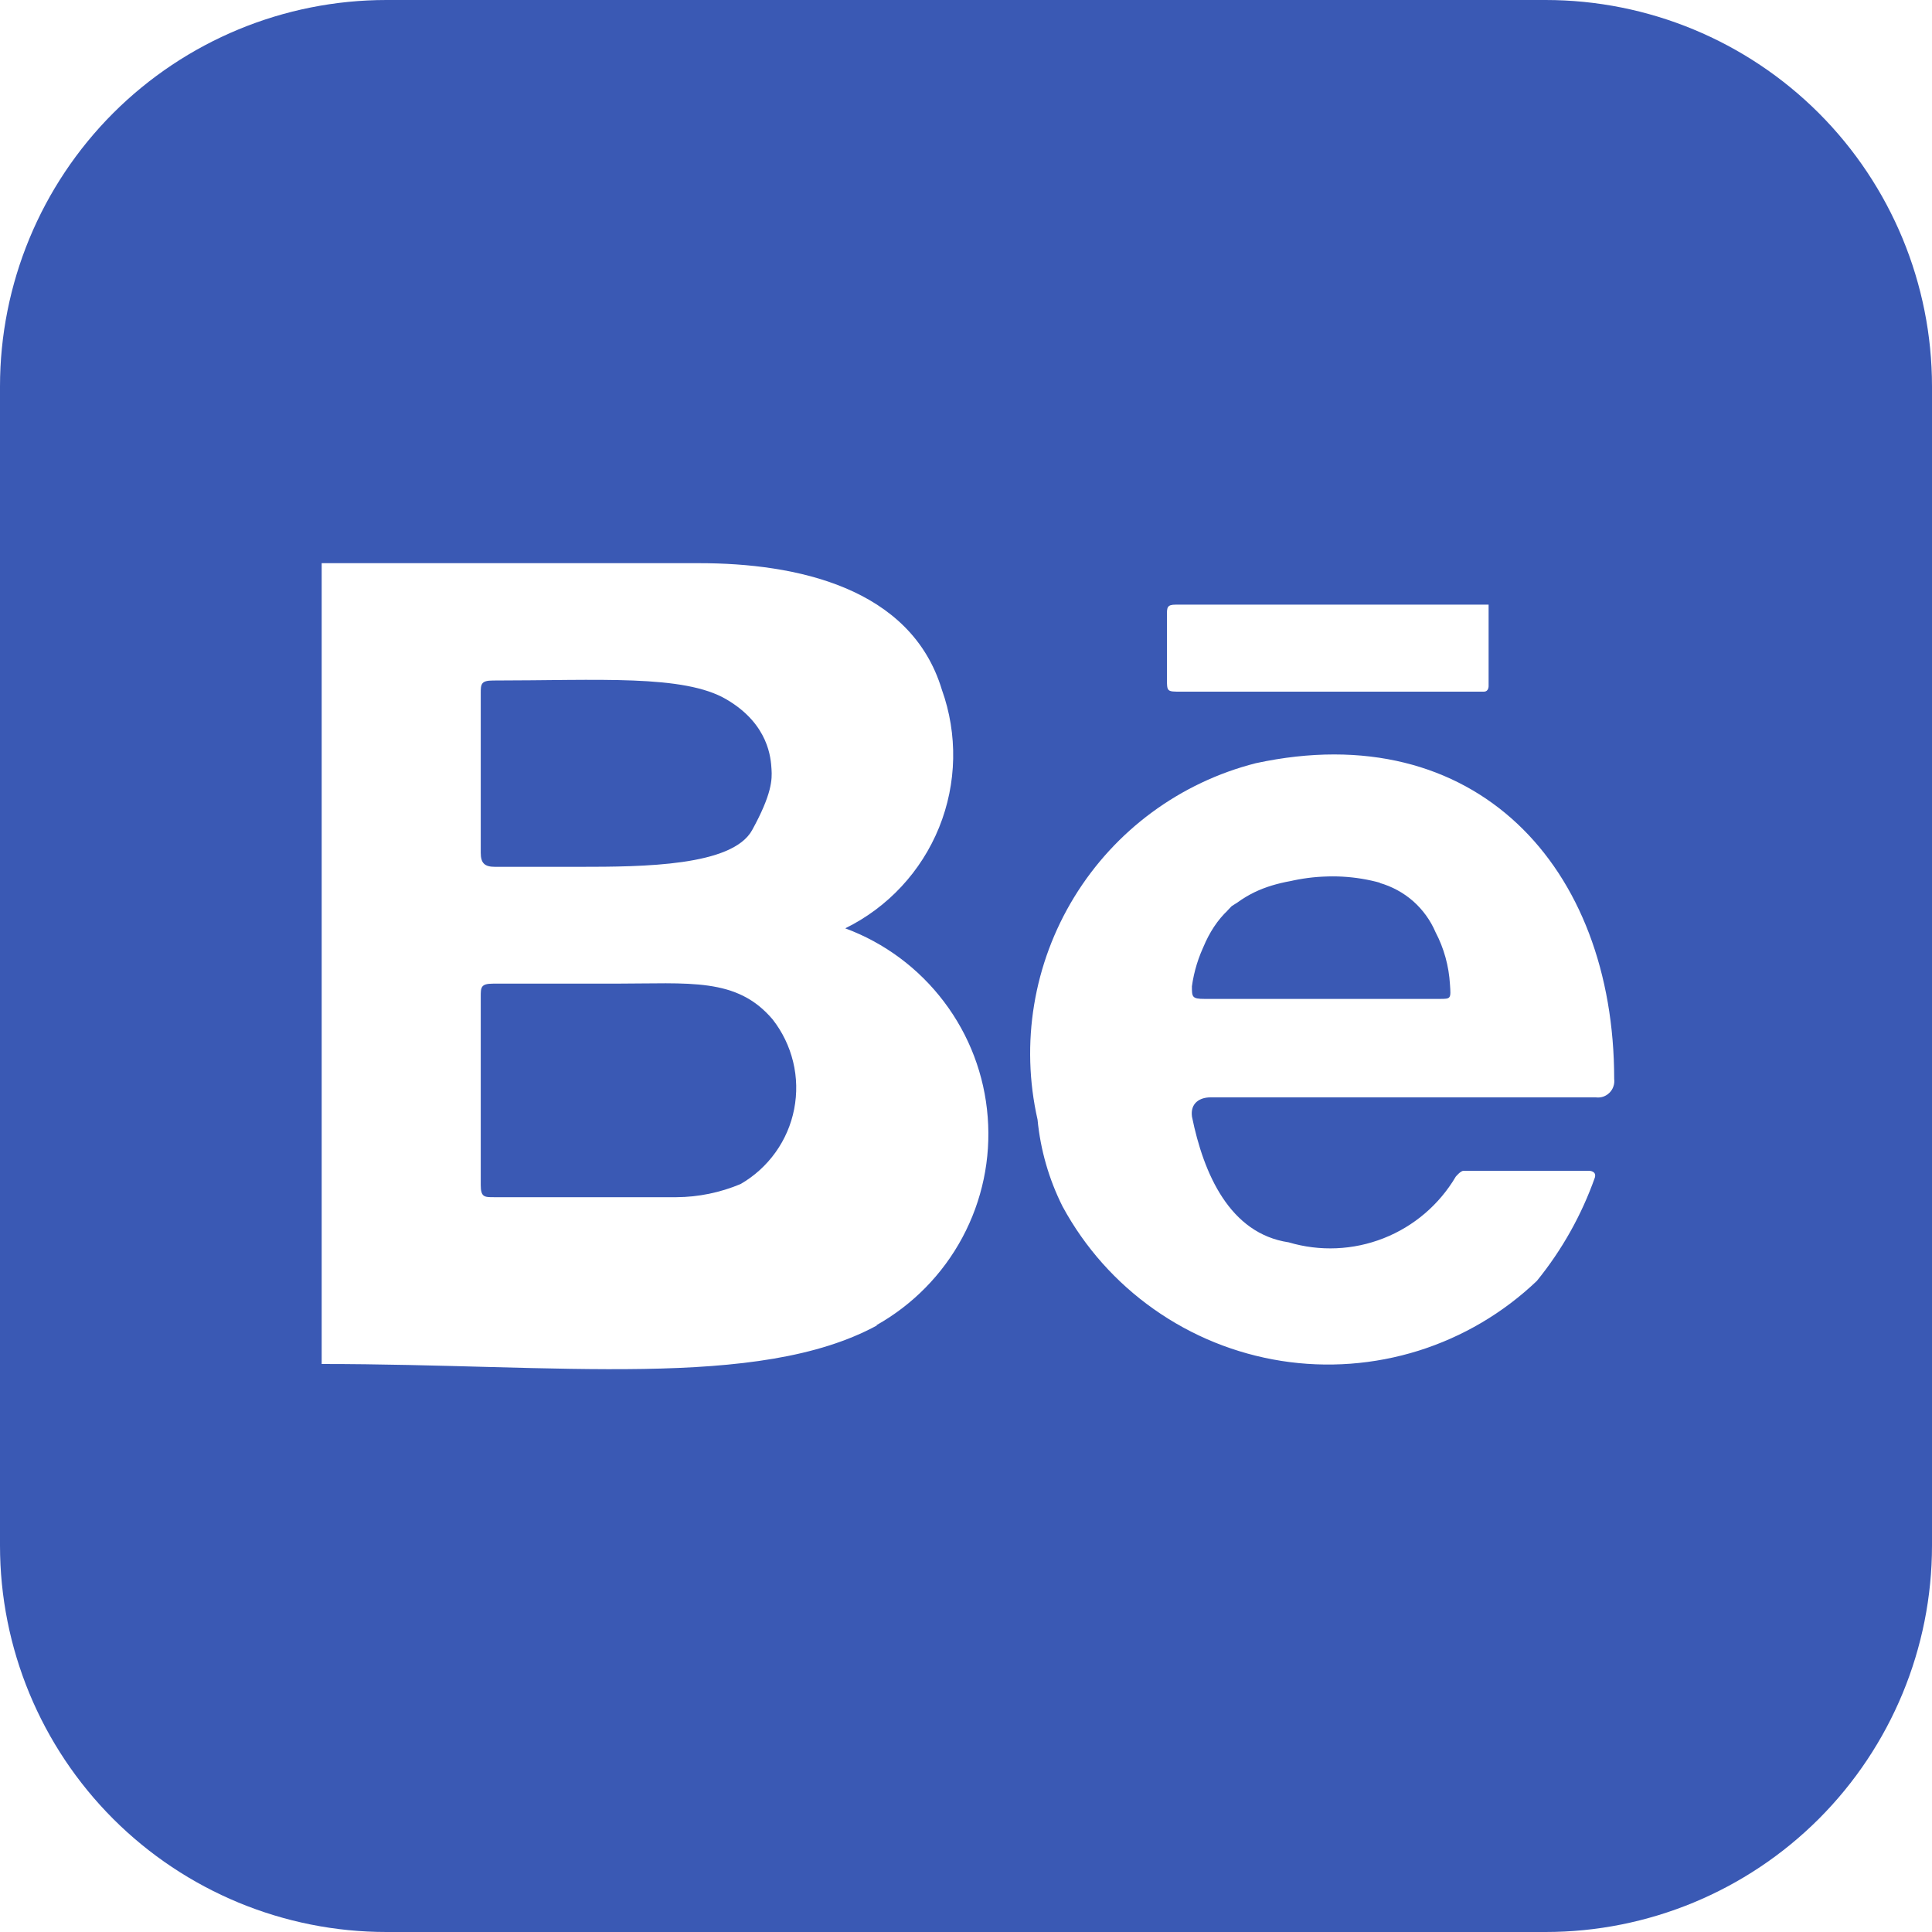 <?xml version="1.0" encoding="UTF-8"?> <svg xmlns="http://www.w3.org/2000/svg" width="30" height="30" viewBox="0 0 30 30" fill="none"><path d="M7.465 13.241V10.772C7.465 10.626 7.465 10.567 7.656 10.567C9.291 10.567 10.62 10.47 11.28 10.86C11.942 11.247 11.97 11.783 11.98 11.943C11.991 12.103 11.986 12.332 11.679 12.89C11.371 13.449 9.994 13.46 9 13.46H7.685C7.523 13.46 7.465 13.401 7.465 13.241ZM11.997 15.829C12.149 16.023 12.258 16.248 12.316 16.489C12.374 16.729 12.379 16.979 12.332 17.221C12.285 17.464 12.186 17.693 12.042 17.894C11.898 18.095 11.713 18.263 11.499 18.386C11.184 18.518 10.846 18.588 10.505 18.59H7.669C7.523 18.59 7.465 18.59 7.465 18.401V15.478C7.465 15.332 7.465 15.274 7.656 15.274H9.54C10.71 15.274 11.44 15.172 11.997 15.829Z" fill="#3A59B4"></path><path d="M22.291 14.475C22.212 14.29 22.093 14.126 21.943 13.993C21.792 13.861 21.613 13.764 21.42 13.709C21.034 13.604 20.629 13.581 20.233 13.644C19.838 13.706 19.46 13.851 19.125 14.071C18.791 14.408 18.575 14.845 18.509 15.315C18.509 15.48 18.509 15.511 18.705 15.511H22.351C22.531 15.511 22.531 15.511 22.515 15.285C22.498 15.002 22.423 14.726 22.291 14.475ZM22.291 14.475C22.212 14.29 22.092 14.126 21.941 13.993C21.79 13.861 21.613 13.764 21.42 13.709C21.034 13.604 20.629 13.581 20.233 13.644C19.838 13.706 19.46 13.851 19.125 14.071C18.791 14.408 18.573 14.845 18.508 15.315C18.508 15.48 18.508 15.511 18.703 15.511H22.351C22.531 15.511 22.531 15.511 22.515 15.285C22.498 15.002 22.419 14.726 22.288 14.475M24 0H6C4.409 0 2.883 0.632 1.757 1.757C0.632 2.883 0 4.409 0 6V24C0 25.591 0.632 27.117 1.757 28.243C2.883 29.368 4.409 30 6 30H24C25.591 30 27.117 29.368 28.243 28.243C29.368 27.117 30 25.591 30 24V6C30 4.409 29.368 2.883 28.243 1.757C27.117 0.632 25.591 0 24 0ZM18.12 9.554C18.12 9.435 18.12 9.389 18.255 9.389H23.115V10.651C23.115 10.651 23.12 10.74 23.04 10.74H18.331C18.12 10.74 18.12 10.74 18.12 10.531V9.554ZM13.62 20.58C11.774 21.585 8.671 21.18 4.995 21.18V8.745H10.86C12.36 8.745 14.145 9.12 14.625 10.709C14.874 11.403 14.859 12.165 14.582 12.849C14.305 13.532 13.787 14.09 13.125 14.415C13.735 14.641 14.267 15.037 14.659 15.556C15.052 16.075 15.287 16.695 15.337 17.344C15.388 17.993 15.252 18.642 14.944 19.216C14.637 19.789 14.172 20.262 13.605 20.58H13.62ZM24.795 17.04H18.795C18.631 17.04 18.48 17.129 18.509 17.34C18.689 18.225 19.094 19.155 20.011 19.291C20.495 19.435 21.013 19.413 21.483 19.228C21.954 19.043 22.348 18.706 22.605 18.271C22.605 18.271 22.68 18.18 22.725 18.18H24.675C24.675 18.18 24.795 18.18 24.765 18.285C24.559 18.867 24.254 19.41 23.865 19.889C23.343 20.387 22.714 20.758 22.026 20.974C21.338 21.189 20.61 21.244 19.897 21.132C19.185 21.02 18.508 20.746 17.919 20.33C17.329 19.915 16.844 19.369 16.5 18.735C16.288 18.313 16.156 17.855 16.111 17.385C15.843 16.202 16.048 14.963 16.681 13.929C17.314 12.895 18.325 12.15 19.5 11.851C22.905 11.115 25.065 13.455 25.065 16.755C25.07 16.794 25.066 16.833 25.053 16.87C25.041 16.907 25.02 16.94 24.992 16.968C24.965 16.995 24.931 17.016 24.895 17.029C24.858 17.041 24.819 17.045 24.78 17.04H24.795ZM21.435 13.709C21.049 13.602 20.645 13.58 20.249 13.645C19.854 13.706 19.5 13.781 19.14 14.071C18.78 14.358 18.589 14.845 18.525 15.315C18.525 15.48 18.525 15.511 18.72 15.511H22.351C22.531 15.511 22.531 15.511 22.515 15.285C22.498 15.002 22.423 14.726 22.291 14.475C22.212 14.29 22.093 14.126 21.943 13.993C21.792 13.861 21.613 13.764 21.42 13.709H21.435Z" fill="#3A59B4"></path></svg> 